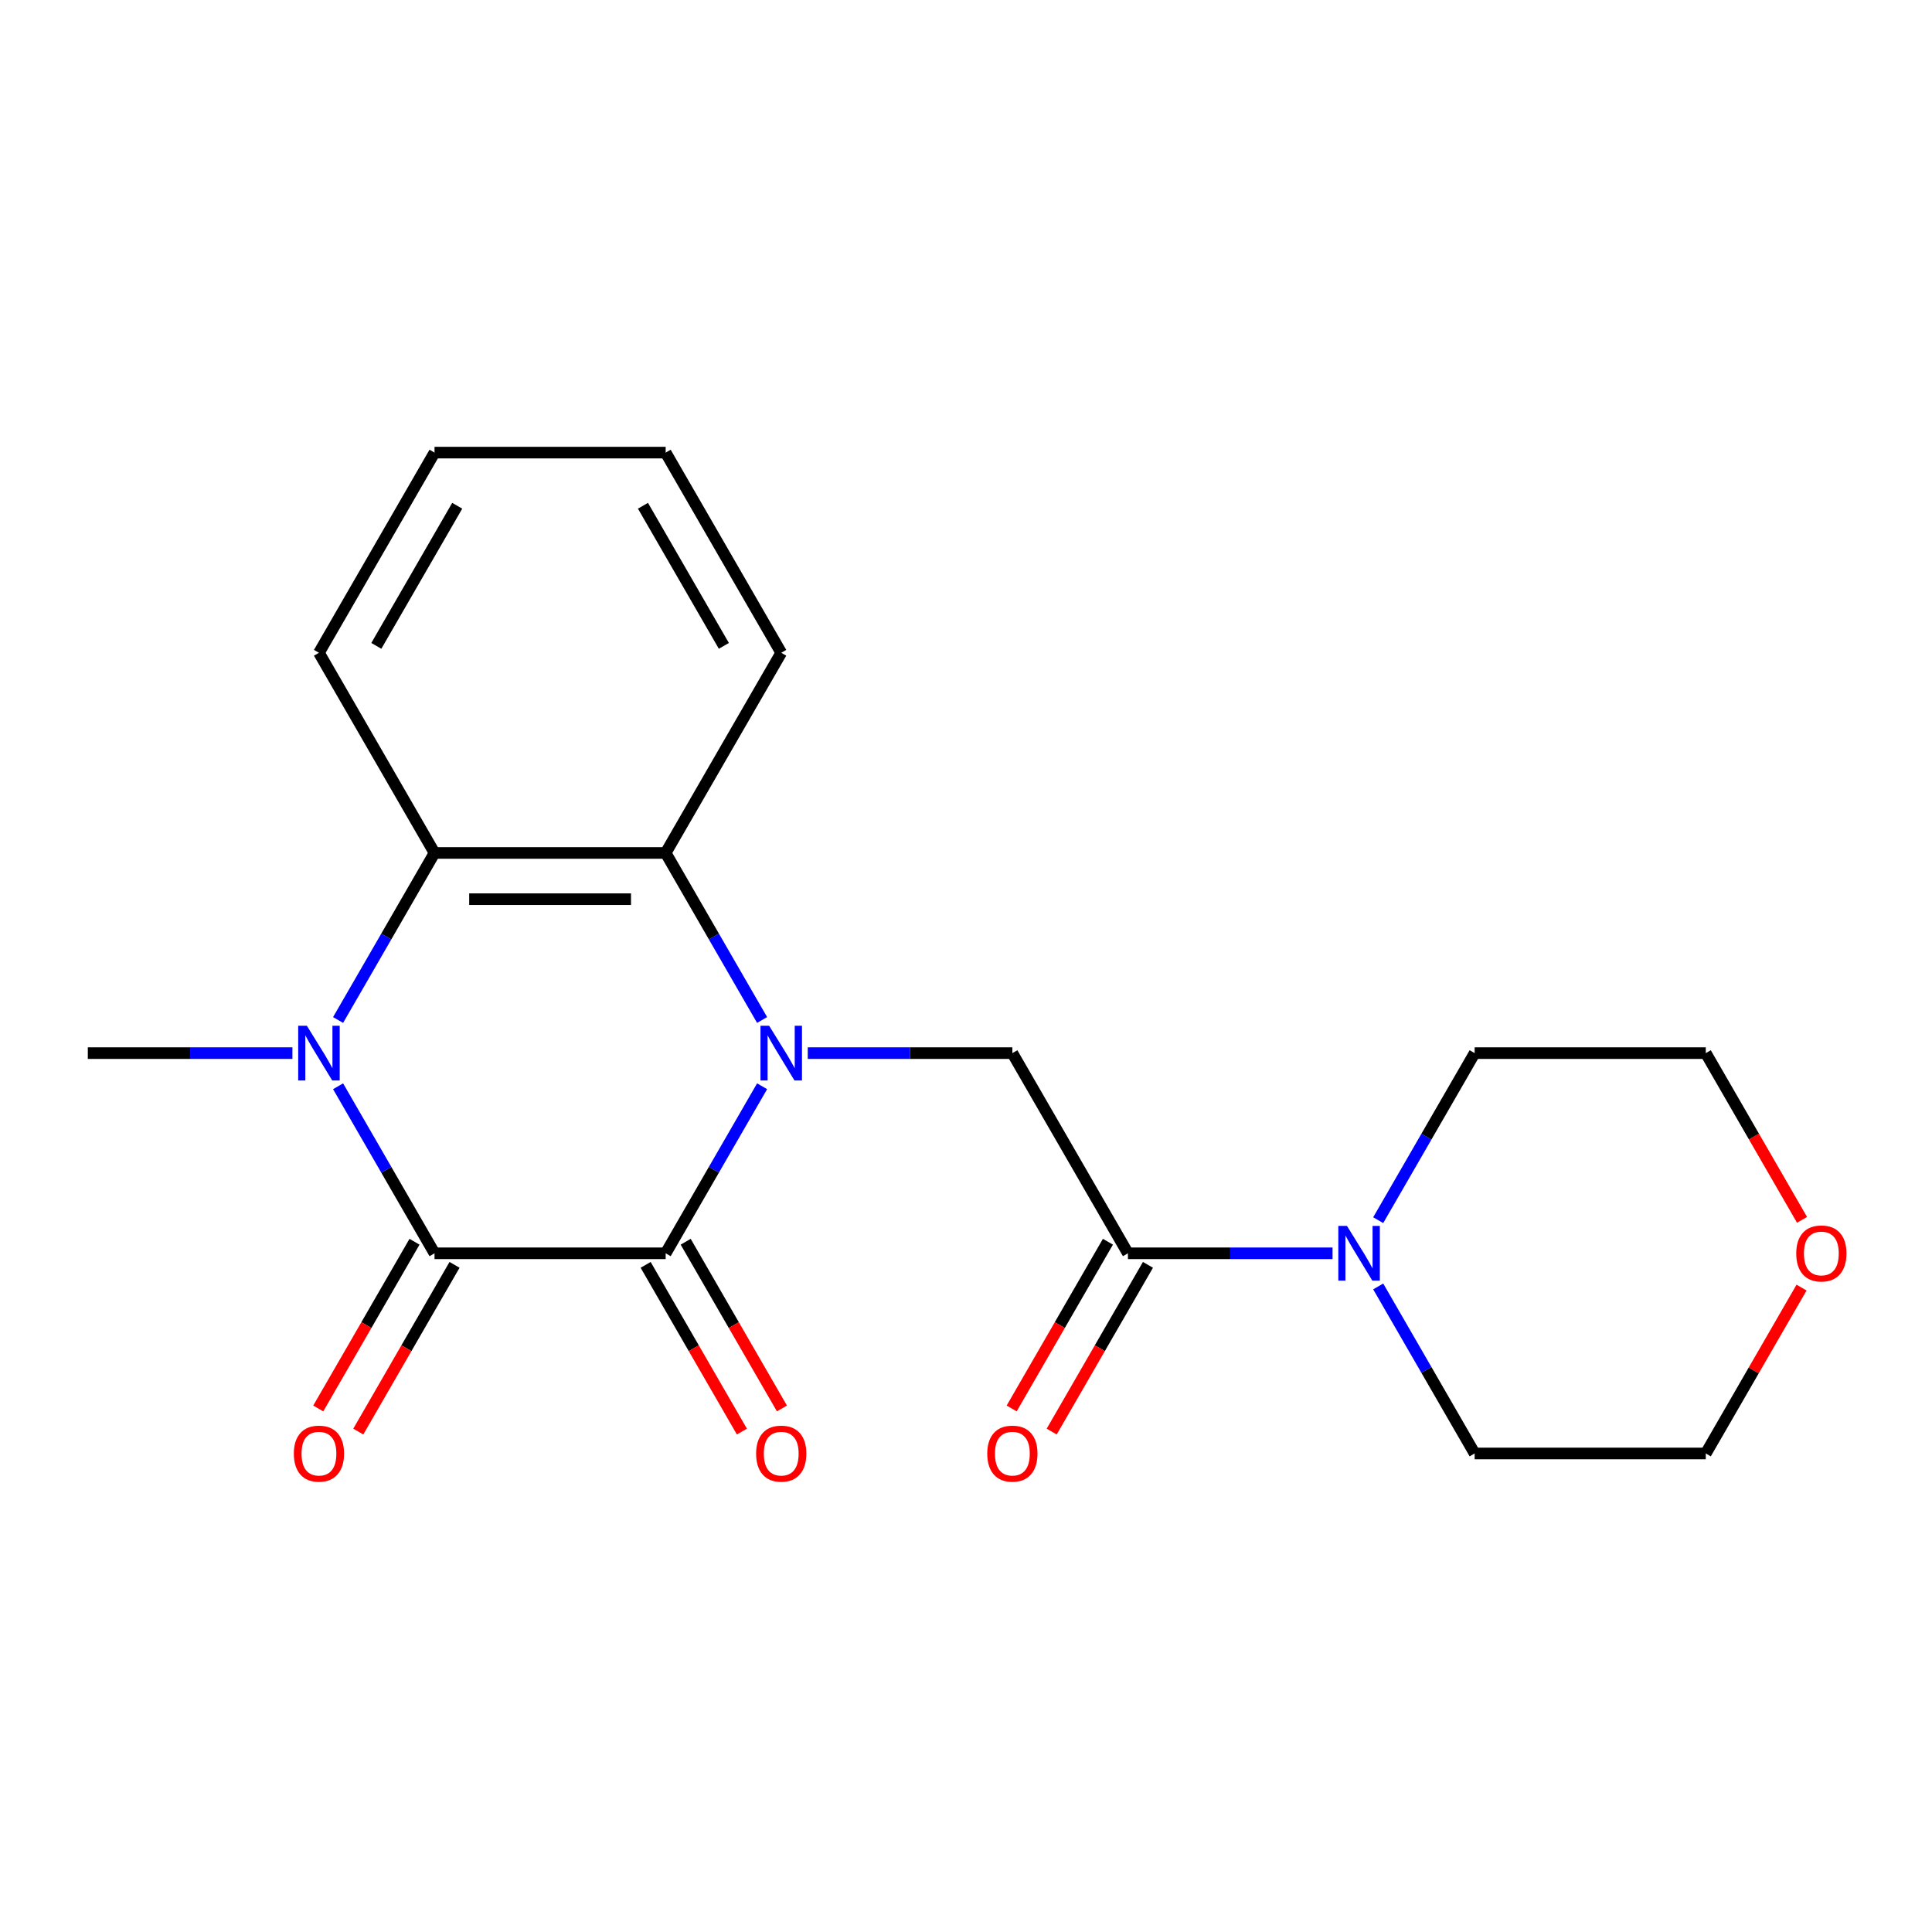 <?xml version='1.0' encoding='iso-8859-1'?>
<svg version='1.1' baseProfile='full'
              xmlns='http://www.w3.org/2000/svg'
                      xmlns:rdkit='http://www.rdkit.org/xml'
                      xmlns:xlink='http://www.w3.org/1999/xlink'
                  xml:space='preserve'
width='1000px' height='1000px' viewBox='0 0 1000 1000'>
<!-- END OF HEADER -->
<rect style='opacity:1.0;fill:#FFFFFF;stroke:none' width='1000' height='1000' x='0' y='0'> </rect>
<path class='bond-0' d='M 394.462,562.247 L 369.504,605.476' style='fill:none;fill-rule:evenodd;stroke:#0000FF;stroke-width:6px;stroke-linecap:butt;stroke-linejoin:miter;stroke-opacity:1' />
<path class='bond-0' d='M 369.504,605.476 L 344.546,648.705' style='fill:none;fill-rule:evenodd;stroke:#000000;stroke-width:6px;stroke-linecap:butt;stroke-linejoin:miter;stroke-opacity:1' />
<path class='bond-3' d='M 394.462,527.945 L 369.504,484.717' style='fill:none;fill-rule:evenodd;stroke:#0000FF;stroke-width:6px;stroke-linecap:butt;stroke-linejoin:miter;stroke-opacity:1' />
<path class='bond-3' d='M 369.504,484.717 L 344.546,441.488' style='fill:none;fill-rule:evenodd;stroke:#000000;stroke-width:6px;stroke-linecap:butt;stroke-linejoin:miter;stroke-opacity:1' />
<path class='bond-5' d='M 418.095,545.096 L 471.048,545.096' style='fill:none;fill-rule:evenodd;stroke:#0000FF;stroke-width:6px;stroke-linecap:butt;stroke-linejoin:miter;stroke-opacity:1' />
<path class='bond-5' d='M 471.048,545.096 L 524.001,545.096' style='fill:none;fill-rule:evenodd;stroke:#000000;stroke-width:6px;stroke-linecap:butt;stroke-linejoin:miter;stroke-opacity:1' />
<path class='bond-1' d='M 344.546,648.705 L 224.909,648.705' style='fill:none;fill-rule:evenodd;stroke:#000000;stroke-width:6px;stroke-linecap:butt;stroke-linejoin:miter;stroke-opacity:1' />
<path class='bond-8' d='M 334.185,654.686 L 359.097,697.835' style='fill:none;fill-rule:evenodd;stroke:#000000;stroke-width:6px;stroke-linecap:butt;stroke-linejoin:miter;stroke-opacity:1' />
<path class='bond-8' d='M 359.097,697.835 L 384.009,740.984' style='fill:none;fill-rule:evenodd;stroke:#FF0000;stroke-width:6px;stroke-linecap:butt;stroke-linejoin:miter;stroke-opacity:1' />
<path class='bond-8' d='M 354.907,642.723 L 379.819,685.871' style='fill:none;fill-rule:evenodd;stroke:#000000;stroke-width:6px;stroke-linecap:butt;stroke-linejoin:miter;stroke-opacity:1' />
<path class='bond-8' d='M 379.819,685.871 L 404.731,729.02' style='fill:none;fill-rule:evenodd;stroke:#FF0000;stroke-width:6px;stroke-linecap:butt;stroke-linejoin:miter;stroke-opacity:1' />
<path class='bond-9' d='M 214.549,642.723 L 189.637,685.871' style='fill:none;fill-rule:evenodd;stroke:#000000;stroke-width:6px;stroke-linecap:butt;stroke-linejoin:miter;stroke-opacity:1' />
<path class='bond-9' d='M 189.637,685.871 L 164.725,729.02' style='fill:none;fill-rule:evenodd;stroke:#FF0000;stroke-width:6px;stroke-linecap:butt;stroke-linejoin:miter;stroke-opacity:1' />
<path class='bond-9' d='M 235.27,654.686 L 210.358,697.835' style='fill:none;fill-rule:evenodd;stroke:#000000;stroke-width:6px;stroke-linecap:butt;stroke-linejoin:miter;stroke-opacity:1' />
<path class='bond-9' d='M 210.358,697.835 L 185.446,740.984' style='fill:none;fill-rule:evenodd;stroke:#FF0000;stroke-width:6px;stroke-linecap:butt;stroke-linejoin:miter;stroke-opacity:1' />
<path class='bond-21' d='M 224.909,648.705 L 199.951,605.476' style='fill:none;fill-rule:evenodd;stroke:#000000;stroke-width:6px;stroke-linecap:butt;stroke-linejoin:miter;stroke-opacity:1' />
<path class='bond-21' d='M 199.951,605.476 L 174.993,562.247' style='fill:none;fill-rule:evenodd;stroke:#0000FF;stroke-width:6px;stroke-linecap:butt;stroke-linejoin:miter;stroke-opacity:1' />
<path class='bond-2' d='M 174.993,527.945 L 199.951,484.717' style='fill:none;fill-rule:evenodd;stroke:#0000FF;stroke-width:6px;stroke-linecap:butt;stroke-linejoin:miter;stroke-opacity:1' />
<path class='bond-2' d='M 199.951,484.717 L 224.909,441.488' style='fill:none;fill-rule:evenodd;stroke:#000000;stroke-width:6px;stroke-linecap:butt;stroke-linejoin:miter;stroke-opacity:1' />
<path class='bond-12' d='M 151.36,545.096 L 98.407,545.096' style='fill:none;fill-rule:evenodd;stroke:#0000FF;stroke-width:6px;stroke-linecap:butt;stroke-linejoin:miter;stroke-opacity:1' />
<path class='bond-12' d='M 98.407,545.096 L 45.455,545.096' style='fill:none;fill-rule:evenodd;stroke:#000000;stroke-width:6px;stroke-linecap:butt;stroke-linejoin:miter;stroke-opacity:1' />
<path class='bond-4' d='M 344.546,441.488 L 224.909,441.488' style='fill:none;fill-rule:evenodd;stroke:#000000;stroke-width:6px;stroke-linecap:butt;stroke-linejoin:miter;stroke-opacity:1' />
<path class='bond-4' d='M 326.601,465.415 L 242.855,465.415' style='fill:none;fill-rule:evenodd;stroke:#000000;stroke-width:6px;stroke-linecap:butt;stroke-linejoin:miter;stroke-opacity:1' />
<path class='bond-13' d='M 344.546,441.488 L 404.364,337.879' style='fill:none;fill-rule:evenodd;stroke:#000000;stroke-width:6px;stroke-linecap:butt;stroke-linejoin:miter;stroke-opacity:1' />
<path class='bond-14' d='M 224.909,441.488 L 165.091,337.879' style='fill:none;fill-rule:evenodd;stroke:#000000;stroke-width:6px;stroke-linecap:butt;stroke-linejoin:miter;stroke-opacity:1' />
<path class='bond-6' d='M 524.001,545.096 L 583.819,648.705' style='fill:none;fill-rule:evenodd;stroke:#000000;stroke-width:6px;stroke-linecap:butt;stroke-linejoin:miter;stroke-opacity:1' />
<path class='bond-7' d='M 583.819,648.705 L 636.772,648.705' style='fill:none;fill-rule:evenodd;stroke:#000000;stroke-width:6px;stroke-linecap:butt;stroke-linejoin:miter;stroke-opacity:1' />
<path class='bond-7' d='M 636.772,648.705 L 689.725,648.705' style='fill:none;fill-rule:evenodd;stroke:#0000FF;stroke-width:6px;stroke-linecap:butt;stroke-linejoin:miter;stroke-opacity:1' />
<path class='bond-10' d='M 573.459,642.723 L 548.547,685.871' style='fill:none;fill-rule:evenodd;stroke:#000000;stroke-width:6px;stroke-linecap:butt;stroke-linejoin:miter;stroke-opacity:1' />
<path class='bond-10' d='M 548.547,685.871 L 523.635,729.02' style='fill:none;fill-rule:evenodd;stroke:#FF0000;stroke-width:6px;stroke-linecap:butt;stroke-linejoin:miter;stroke-opacity:1' />
<path class='bond-10' d='M 594.18,654.686 L 569.268,697.835' style='fill:none;fill-rule:evenodd;stroke:#000000;stroke-width:6px;stroke-linecap:butt;stroke-linejoin:miter;stroke-opacity:1' />
<path class='bond-10' d='M 569.268,697.835 L 544.356,740.984' style='fill:none;fill-rule:evenodd;stroke:#FF0000;stroke-width:6px;stroke-linecap:butt;stroke-linejoin:miter;stroke-opacity:1' />
<path class='bond-15' d='M 713.358,631.554 L 738.316,588.325' style='fill:none;fill-rule:evenodd;stroke:#0000FF;stroke-width:6px;stroke-linecap:butt;stroke-linejoin:miter;stroke-opacity:1' />
<path class='bond-15' d='M 738.316,588.325 L 763.274,545.096' style='fill:none;fill-rule:evenodd;stroke:#000000;stroke-width:6px;stroke-linecap:butt;stroke-linejoin:miter;stroke-opacity:1' />
<path class='bond-16' d='M 713.358,665.855 L 738.316,709.084' style='fill:none;fill-rule:evenodd;stroke:#0000FF;stroke-width:6px;stroke-linecap:butt;stroke-linejoin:miter;stroke-opacity:1' />
<path class='bond-16' d='M 738.316,709.084 L 763.274,752.313' style='fill:none;fill-rule:evenodd;stroke:#000000;stroke-width:6px;stroke-linecap:butt;stroke-linejoin:miter;stroke-opacity:1' />
<path class='bond-11' d='M 932.481,666.455 L 907.696,709.384' style='fill:none;fill-rule:evenodd;stroke:#FF0000;stroke-width:6px;stroke-linecap:butt;stroke-linejoin:miter;stroke-opacity:1' />
<path class='bond-11' d='M 907.696,709.384 L 882.911,752.313' style='fill:none;fill-rule:evenodd;stroke:#000000;stroke-width:6px;stroke-linecap:butt;stroke-linejoin:miter;stroke-opacity:1' />
<path class='bond-23' d='M 932.735,631.394 L 907.823,588.245' style='fill:none;fill-rule:evenodd;stroke:#FF0000;stroke-width:6px;stroke-linecap:butt;stroke-linejoin:miter;stroke-opacity:1' />
<path class='bond-23' d='M 907.823,588.245 L 882.911,545.096' style='fill:none;fill-rule:evenodd;stroke:#000000;stroke-width:6px;stroke-linecap:butt;stroke-linejoin:miter;stroke-opacity:1' />
<path class='bond-20' d='M 404.364,337.879 L 344.546,234.271' style='fill:none;fill-rule:evenodd;stroke:#000000;stroke-width:6px;stroke-linecap:butt;stroke-linejoin:miter;stroke-opacity:1' />
<path class='bond-20' d='M 374.67,334.302 L 332.797,261.776' style='fill:none;fill-rule:evenodd;stroke:#000000;stroke-width:6px;stroke-linecap:butt;stroke-linejoin:miter;stroke-opacity:1' />
<path class='bond-22' d='M 165.091,337.879 L 224.909,234.271' style='fill:none;fill-rule:evenodd;stroke:#000000;stroke-width:6px;stroke-linecap:butt;stroke-linejoin:miter;stroke-opacity:1' />
<path class='bond-22' d='M 194.786,334.302 L 236.658,261.776' style='fill:none;fill-rule:evenodd;stroke:#000000;stroke-width:6px;stroke-linecap:butt;stroke-linejoin:miter;stroke-opacity:1' />
<path class='bond-17' d='M 763.274,545.096 L 882.911,545.096' style='fill:none;fill-rule:evenodd;stroke:#000000;stroke-width:6px;stroke-linecap:butt;stroke-linejoin:miter;stroke-opacity:1' />
<path class='bond-18' d='M 763.274,752.313 L 882.911,752.313' style='fill:none;fill-rule:evenodd;stroke:#000000;stroke-width:6px;stroke-linecap:butt;stroke-linejoin:miter;stroke-opacity:1' />
<path class='bond-19' d='M 224.909,234.271 L 344.546,234.271' style='fill:none;fill-rule:evenodd;stroke:#000000;stroke-width:6px;stroke-linecap:butt;stroke-linejoin:miter;stroke-opacity:1' />
<path  class='atom-0' d='M 398.104 530.936
L 407.384 545.936
Q 408.304 547.416, 409.784 550.096
Q 411.264 552.776, 411.344 552.936
L 411.344 530.936
L 415.104 530.936
L 415.104 559.256
L 411.224 559.256
L 401.264 542.856
Q 400.104 540.936, 398.864 538.736
Q 397.664 536.536, 397.304 535.856
L 397.304 559.256
L 393.624 559.256
L 393.624 530.936
L 398.104 530.936
' fill='#0000FF'/>
<path  class='atom-3' d='M 158.831 530.936
L 168.111 545.936
Q 169.031 547.416, 170.511 550.096
Q 171.991 552.776, 172.071 552.936
L 172.071 530.936
L 175.831 530.936
L 175.831 559.256
L 171.951 559.256
L 161.991 542.856
Q 160.831 540.936, 159.591 538.736
Q 158.391 536.536, 158.031 535.856
L 158.031 559.256
L 154.351 559.256
L 154.351 530.936
L 158.831 530.936
' fill='#0000FF'/>
<path  class='atom-8' d='M 697.196 634.545
L 706.476 649.545
Q 707.396 651.025, 708.876 653.705
Q 710.356 656.385, 710.436 656.545
L 710.436 634.545
L 714.196 634.545
L 714.196 662.865
L 710.316 662.865
L 700.356 646.465
Q 699.196 644.545, 697.956 642.345
Q 696.756 640.145, 696.396 639.465
L 696.396 662.865
L 692.716 662.865
L 692.716 634.545
L 697.196 634.545
' fill='#0000FF'/>
<path  class='atom-9' d='M 391.364 752.393
Q 391.364 745.593, 394.724 741.793
Q 398.084 737.993, 404.364 737.993
Q 410.644 737.993, 414.004 741.793
Q 417.364 745.593, 417.364 752.393
Q 417.364 759.273, 413.964 763.193
Q 410.564 767.073, 404.364 767.073
Q 398.124 767.073, 394.724 763.193
Q 391.364 759.313, 391.364 752.393
M 404.364 763.873
Q 408.684 763.873, 411.004 760.993
Q 413.364 758.073, 413.364 752.393
Q 413.364 746.833, 411.004 744.033
Q 408.684 741.193, 404.364 741.193
Q 400.044 741.193, 397.684 743.993
Q 395.364 746.793, 395.364 752.393
Q 395.364 758.113, 397.684 760.993
Q 400.044 763.873, 404.364 763.873
' fill='#FF0000'/>
<path  class='atom-10' d='M 152.091 752.393
Q 152.091 745.593, 155.451 741.793
Q 158.811 737.993, 165.091 737.993
Q 171.371 737.993, 174.731 741.793
Q 178.091 745.593, 178.091 752.393
Q 178.091 759.273, 174.691 763.193
Q 171.291 767.073, 165.091 767.073
Q 158.851 767.073, 155.451 763.193
Q 152.091 759.313, 152.091 752.393
M 165.091 763.873
Q 169.411 763.873, 171.731 760.993
Q 174.091 758.073, 174.091 752.393
Q 174.091 746.833, 171.731 744.033
Q 169.411 741.193, 165.091 741.193
Q 160.771 741.193, 158.411 743.993
Q 156.091 746.793, 156.091 752.393
Q 156.091 758.113, 158.411 760.993
Q 160.771 763.873, 165.091 763.873
' fill='#FF0000'/>
<path  class='atom-11' d='M 511.001 752.393
Q 511.001 745.593, 514.361 741.793
Q 517.721 737.993, 524.001 737.993
Q 530.281 737.993, 533.641 741.793
Q 537.001 745.593, 537.001 752.393
Q 537.001 759.273, 533.601 763.193
Q 530.201 767.073, 524.001 767.073
Q 517.761 767.073, 514.361 763.193
Q 511.001 759.313, 511.001 752.393
M 524.001 763.873
Q 528.321 763.873, 530.641 760.993
Q 533.001 758.073, 533.001 752.393
Q 533.001 746.833, 530.641 744.033
Q 528.321 741.193, 524.001 741.193
Q 519.681 741.193, 517.321 743.993
Q 515.001 746.793, 515.001 752.393
Q 515.001 758.113, 517.321 760.993
Q 519.681 763.873, 524.001 763.873
' fill='#FF0000'/>
<path  class='atom-12' d='M 929.729 648.785
Q 929.729 641.985, 933.089 638.185
Q 936.449 634.385, 942.729 634.385
Q 949.009 634.385, 952.369 638.185
Q 955.729 641.985, 955.729 648.785
Q 955.729 655.665, 952.329 659.585
Q 948.929 663.465, 942.729 663.465
Q 936.489 663.465, 933.089 659.585
Q 929.729 655.705, 929.729 648.785
M 942.729 660.265
Q 947.049 660.265, 949.369 657.385
Q 951.729 654.465, 951.729 648.785
Q 951.729 643.225, 949.369 640.425
Q 947.049 637.585, 942.729 637.585
Q 938.409 637.585, 936.049 640.385
Q 933.729 643.185, 933.729 648.785
Q 933.729 654.505, 936.049 657.385
Q 938.409 660.265, 942.729 660.265
' fill='#FF0000'/>
</svg>
